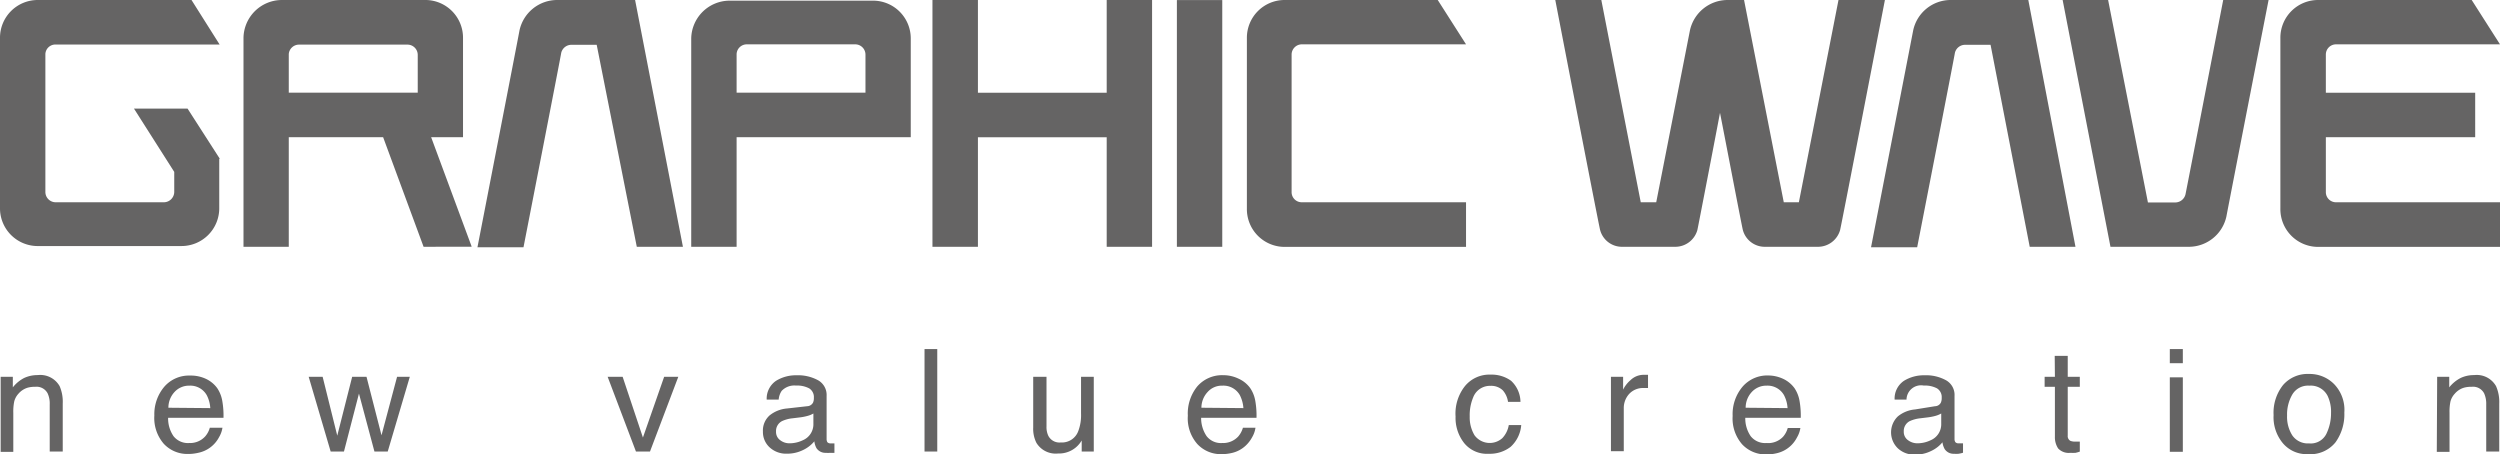 <svg xmlns="http://www.w3.org/2000/svg" viewBox="0 0 265 48.14"><g data-name="レイヤー 2"><path d="M67.5 26.16h4.89L67.32 0h-8.25a4.09 4.09 0 00-4 3.21c-.16.9-4.46 23-4.46 23h4.88s3.95-20.22 4-20.61a1.11 1.11 0 011.11-.85h2.65zm147.65 0H220L215 0h-8.25a4.07 4.07 0 00-3.95 3.21c-.17.9-4.47 23-4.47 23h4.89s3.95-20.22 4-20.61a1.11 1.11 0 011.11-.85H211zM223.46 0h-4.82l5.07 26.16H232a4.08 4.08 0 004-3.22c.16-.89 4.47-22.94 4.47-22.94h-4.81s-3.91 20.22-4 20.61a1.12 1.12 0 01-1.11.85h-2.87zm-28.58 0l-4.2 21.44h-1.6L184.87 0h-1.74a4.09 4.09 0 00-4 3.24c-.17.88-3.57 18.2-3.57 18.2h-1.64L169.74 0h-4.88s4.55 23.57 4.75 24.37a2.39 2.39 0 002.33 1.79h5.63a2.43 2.43 0 002.35-1.77c.07-.29 2-10.3 2.4-12.43.43 2.16 2.31 12 2.42 12.41a2.4 2.4 0 002.34 1.79h5.62a2.44 2.44 0 002.35-1.77C195.2 23.8 199.8 0 199.8 0zM50 26.15l-4.3-11.61h3.38V4.05A4 4 0 0045 0H29.88a4.08 4.08 0 00-4.07 4v22.16h4.8V14.54h10l4.29 11.62zM30.61 5.73a1.09 1.09 0 011.08-1h11.49a1.09 1.09 0 011.1 1.07v4.02H30.61zm65.93 8.81V4.07a4 4 0 00-4.06-4H77.34a4.08 4.08 0 00-4.07 4v22.09h4.81V14.54zM79.16 4.7h11.48a1.09 1.09 0 011.1 1.07v4.05H78.08V5.73a1.08 1.08 0 011.08-1.03zM124.75.01h4.81v26.15h-4.81zM117.31 0v9.83h-13.65V0h-4.82v26.16h4.82V14.55h13.65v11.61h4.81V0h-4.81zM23.3 16.83l-3.42-5.32H14.2l4.27 6.71v2.13a1.11 1.11 0 01-1.07 1.09H5.91a1.09 1.09 0 01-1.1-1.1V5.72a1.06 1.06 0 011.05-1h17.42L20.3 0H4a4 4 0 00-4 4v18a4 4 0 004.12 4.08h15.12a4 4 0 004-4v-5.24zM155.4 4.7l-3-4.7h-16.23a4 4 0 00-4 4v18.11a4 4 0 004 4.06h19.23v-4.73H138a1.07 1.07 0 01-1.09-1.08V5.76A1.09 1.09 0 01138 4.7zm91.14 15.66v-5.82h15.83V9.83h-15.83V5.76a1.08 1.08 0 011.1-1.06H265L262 0h-16.23a4 4 0 00-4.05 4v18.11a4 4 0 004.05 4.06H265v-4.73h-17.37a1.07 1.07 0 01-1.09-1.08zM.07 39.94h1.29v1.12a3.66 3.66 0 011.21-1 3.36 3.36 0 011.43-.3 2.36 2.36 0 012.32 1.17 4.16 4.16 0 01.33 1.85v5.08H5.27v-5a2.55 2.55 0 00-.22-1.16 1.32 1.32 0 00-1.31-.7 2.91 2.91 0 00-.79.09 2.09 2.09 0 00-1 .65 1.91 1.91 0 00-.44.81 5.29 5.29 0 00-.1 1.2v4.15H.07zm21.74.21a3.13 3.13 0 011.22 1 3.48 3.48 0 01.54 1.4 8.91 8.91 0 01.12 1.74h-5.87a3.33 3.33 0 00.57 1.94 1.94 1.94 0 001.67.73 2.16 2.16 0 001.68-.69 2.34 2.34 0 00.5-.93h1.34a2.77 2.77 0 01-.36 1A3.21 3.21 0 0121 48a4.57 4.57 0 01-1.1.12 3.4 3.4 0 01-2.54-1.08 4.17 4.17 0 01-1-3A4.51 4.51 0 0117.41 41a3.46 3.46 0 012.74-1.19 3.78 3.78 0 011.66.34zm.48 3.11a3.38 3.38 0 00-.38-1.38 2 2 0 00-1.84-1 2.07 2.07 0 00-1.56.66 2.44 2.44 0 00-.66 1.68zm11.91-3.32l1.55 6.24 1.58-6.24h1.52l1.59 6.2 1.65-6.2h1.35l-2.34 7.92h-1.41l-1.64-6.14-1.59 6.14h-1.41l-2.33-7.92zm31.8 0l2.15 6.44 2.25-6.44h1.5l-3 7.92h-1.49l-3-7.92zm19.55 3.12a.73.73 0 00.63-.38 1.16 1.16 0 00.09-.51 1.09 1.09 0 00-.49-1 2.74 2.74 0 00-1.41-.3 1.84 1.84 0 00-1.51.56 1.91 1.91 0 00-.32.93h-1.27a2.28 2.28 0 011-2 4 4 0 012.16-.58 4.44 4.44 0 012.31.54 1.79 1.79 0 01.88 1.65v4.56a.66.66 0 00.08.34.44.44 0 00.3.13h.45v1a3.3 3.3 0 01-.45 0 2.64 2.64 0 01-.45 0 1.14 1.14 0 01-1-.49 2 2 0 01-.23-.73 3.49 3.49 0 01-1.19.92 3.77 3.77 0 01-1.71.39 2.57 2.57 0 01-1.84-.67 2.2 2.2 0 01-.71-1.67 2.15 2.15 0 01.7-1.71 3.38 3.38 0 011.84-.74zm-2.85 3.6a1.59 1.59 0 001 .33 3.25 3.25 0 001.39-.32 1.84 1.84 0 001.13-1.77v-1.07a2.42 2.42 0 01-.64.26 5.37 5.37 0 01-.76.15l-.82.1a3.45 3.45 0 00-1.11.3 1.18 1.18 0 00-.63 1.11 1.07 1.07 0 00.44.91zM98 37h1.35v10.86H98zm12.93 2.94v5.25a2.16 2.16 0 00.19 1 1.32 1.32 0 001.32.71 1.84 1.84 0 001.87-1.24 4.73 4.73 0 00.28-1.82v-3.9h1.35v7.92h-1.28v-1.17a2.78 2.78 0 01-2.5 1.38 2.39 2.39 0 01-2.3-1.13 3.3 3.3 0 01-.34-1.62v-5.38zm20.38.21a3.06 3.06 0 011.22 1 3.48 3.48 0 01.54 1.4 8.91 8.91 0 01.12 1.74h-5.87a3.41 3.41 0 00.58 1.94 1.92 1.92 0 001.66.73 2.17 2.17 0 001.69-.69 2.47 2.47 0 00.5-.93h1.33a2.73 2.73 0 01-.35 1 3.45 3.45 0 01-.67.88 3.15 3.15 0 01-1.51.8 4.69 4.69 0 01-1.1.12 3.39 3.39 0 01-2.54-1.08 4.13 4.13 0 01-1-3 4.56 4.56 0 011-3.1 3.48 3.48 0 012.75-1.19 3.7 3.7 0 011.65.38zm.49 3.11a3.54 3.54 0 00-.38-1.38 2 2 0 00-1.85-1 2 2 0 00-1.55.66 2.45 2.45 0 00-.67 1.68zm28.37-2.9a3.1 3.1 0 011 2.24h-1.32a2.33 2.33 0 00-.55-1.22 1.76 1.76 0 00-1.3-.48 1.9 1.9 0 00-1.85 1.24 4.87 4.87 0 00-.36 2 3.7 3.7 0 00.51 2 2 2 0 002.95.3 2.65 2.65 0 00.68-1.38h1.32a3.49 3.49 0 01-1.13 2.31 3.61 3.61 0 01-2.31.73 3.11 3.11 0 01-2.58-1.1 4.29 4.29 0 01-.94-2.84 4.69 4.69 0 011-3.24 3.35 3.35 0 012.71-1.21 3.53 3.53 0 012.17.65zm10.59-.42h1.29v1.36a3.19 3.19 0 01.78-1 2 2 0 011.42-.57h.44v1.4h-.45a2 2 0 00-1.57.65 2.22 2.22 0 00-.55 1.49v4.56h-1.36zm18.24.21a3.13 3.13 0 011.22 1 3.48 3.48 0 01.54 1.4 8.91 8.91 0 01.12 1.74H185a3.33 3.33 0 00.57 1.94 1.94 1.94 0 001.67.73 2.16 2.16 0 001.76-.66 2.34 2.34 0 00.5-.93h1.34a2.77 2.77 0 01-.36 1 3.22 3.22 0 01-.66.88 3.19 3.19 0 01-1.52.8 4.57 4.57 0 01-1.1.12 3.4 3.4 0 01-2.54-1.08 4.17 4.17 0 01-1-3 4.51 4.51 0 011.05-3.1 3.46 3.46 0 012.74-1.19 3.78 3.78 0 011.55.35zm.48 3.11a3.38 3.38 0 00-.38-1.38 2 2 0 00-1.84-1 2.07 2.07 0 00-1.56.66 2.44 2.44 0 00-.66 1.68zm15.63-.2a.71.71 0 00.62-.38 1.16 1.16 0 00.09-.51 1.09 1.09 0 00-.49-1 2.74 2.74 0 00-1.41-.3 1.54 1.54 0 00-1.83 1.49h-1.26a2.26 2.26 0 011-2 4 4 0 012.16-.58 4.39 4.39 0 012.31.54 1.78 1.78 0 01.88 1.65v4.56a.57.57 0 00.09.34.44.44 0 00.37.12h.44v1a3 3 0 01-.48.11 2.69 2.69 0 01-.46 0 1.13 1.13 0 01-1-.49 2 2 0 01-.24-.73 3.39 3.39 0 01-1.19.92 3.71 3.71 0 01-1.71.39 2.53 2.53 0 01-1.83-.67 2.35 2.35 0 010-3.38 3.34 3.34 0 011.83-.74zm-2.86 3.6a1.64 1.64 0 001 .33 3.25 3.25 0 001.39-.32 1.84 1.84 0 001.13-1.77v-1.07a2.58 2.58 0 01-.64.26 5.5 5.5 0 01-.77.15l-.82.1a3.61 3.61 0 00-1.11.3 1.18 1.18 0 00-.63 1.11 1.07 1.07 0 00.45.91zm15.55-8.94h1.38v2.22h1.28V41h-1.28v5.17a.57.57 0 00.28.56 1.33 1.33 0 00.53.08h.47v1.06a3.41 3.41 0 01-.46.13 4.68 4.68 0 01-.55 0 1.52 1.52 0 01-1.29-.47 2.16 2.16 0 01-.34-1.24V41h-1.09v-1.06h1.09zM230 37h1.38v1.5H230zm0 3h1.38v7.89H230zm17.43.73a3.93 3.93 0 011.07 3 5.09 5.09 0 01-.94 3.16 3.43 3.43 0 01-2.92 1.25A3.3 3.3 0 01242 47a4.3 4.3 0 01-1-3 4.71 4.71 0 011-3.18 3.44 3.44 0 012.75-1.18 3.64 3.64 0 012.68 1.09zm-.84 5.27a5 5 0 00.5-2.23 3.92 3.92 0 00-.36-1.8 2 2 0 00-1.95-1.09 1.93 1.93 0 00-1.79.93 4.21 4.21 0 00-.56 2.24 3.67 3.67 0 00.56 2.11 2 2 0 001.77.84 1.85 1.85 0 001.83-1zm11.75-6.06h1.28v1.12a3.69 3.69 0 011.22-1 3.28 3.28 0 011.42-.3 2.35 2.35 0 012.32 1.17 4.15 4.15 0 01.34 1.85v5.08h-1.38v-5a2.69 2.69 0 00-.22-1.16A1.32 1.32 0 00262 41a2.94 2.94 0 00-.8.09 2.06 2.06 0 00-1 .65 1.94 1.94 0 00-.45.81 5.29 5.29 0 00-.1 1.2v4.15h-1.35z" fill="#656464" data-name="&lt;レイヤー&gt;"/></g></svg>